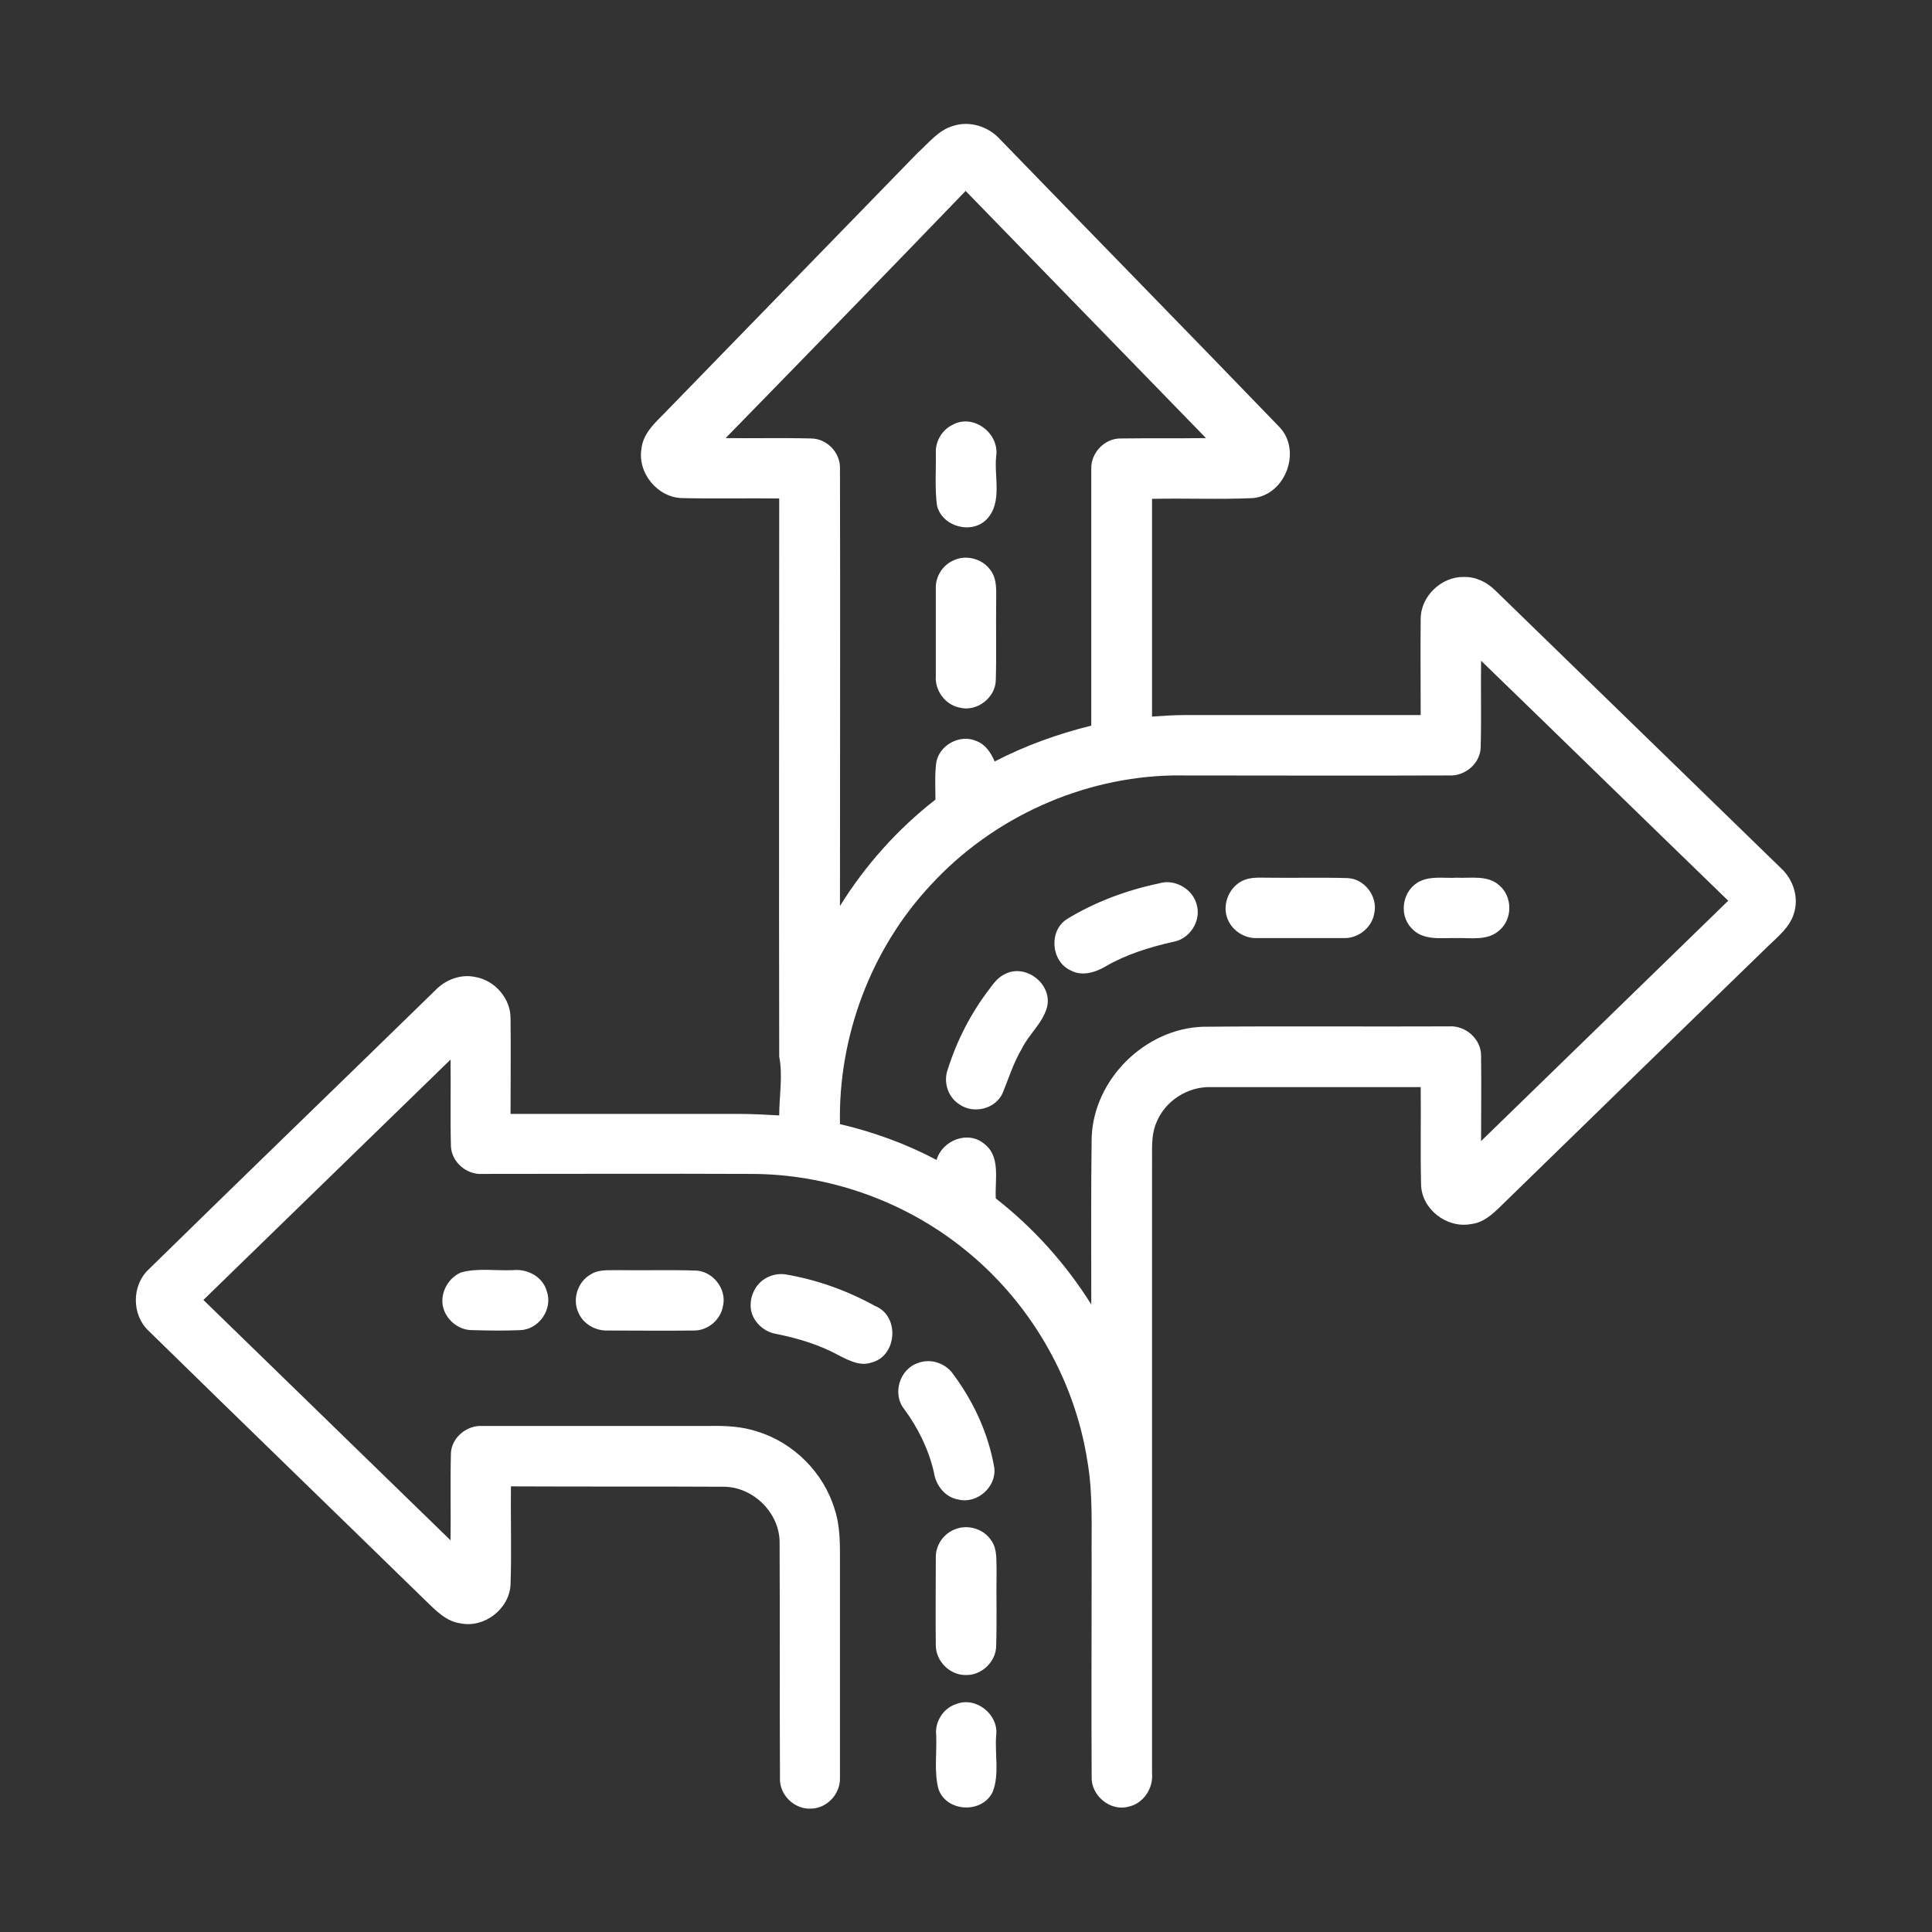<?xml version="1.0" encoding="UTF-8"?>
<svg xmlns="http://www.w3.org/2000/svg" xmlns:xlink="http://www.w3.org/1999/xlink" version="1.1" id="Layer_1" x="0px" y="0px" viewBox="0 0 512 512" style="enable-background:new 0 0 512 512;" xml:space="preserve">
<rect x="0" y="0" width="512" height="512" fill="#333333" stroke="none"/>
<style type="text/css">
	.st0{fill:#FFFFFF;}
</style>
<g id="_x23_000000ff">
	<path class="st0" d="M252.5,33.4c4.4-1.5,9.5,0.1,12.6,3.6c24.6,25.4,49.3,50.6,73.8,76c6.2,6.2,1.9,18.1-6.8,19   c-8.9,0.4-17.9,0-26.8,0.2c0,19.2,0,38.5,0,57.7c2.9-0.2,5.8-0.4,8.6-0.4c20.9,0,41.7,0,62.6,0c0-8.5-0.1-17,0-25.5   c0-6,5.5-11.2,11.4-11.1c3.2-0.1,6.2,1.4,8.4,3.6c25.2,24.5,50.4,49,75.6,73.5c3.3,3,4.9,7.8,3.5,12.1c-1.1,3.6-4.1,6-6.7,8.5   c-23.2,22.5-46.3,45-69.5,67.6c-2.7,2.6-5.5,5.8-9.4,6.2c-6.4,1.2-13.1-4-13.2-10.5c-0.2-8.6,0-17.2-0.1-25.8   c-18.5,0-37.1,0-55.6,0c-6.1-0.2-12.1,3.6-14.4,9.3c-1.6,3.6-1.1,7.7-1.2,11.5c0,53.7,0,107.4,0,161c0.4,4-2.3,8.1-6.3,8.9   c-4.8,1.3-9.9-3-9.7-7.9c-0.1-19,0-38,0-57c-0.1-8.8,0.4-17.8-1.1-26.5c-3.4-22.2-15.5-42.8-33.1-56.7   c-15.8-12.6-35.9-19.6-56.1-19.6c-23.7-0.1-47.4,0-71.1,0c-4.2,0.3-8.2-3.1-8.4-7.3c-0.2-7.7,0-15.3-0.1-23   c-21.8,21.2-43.7,42.5-65.5,63.7c21.8,21.2,43.7,42.5,65.5,63.7c0.1-7.7-0.1-15.4,0.1-23.1c0.2-4.2,4.3-7.5,8.4-7.2c20,0,40,0,60,0   c4.3-0.1,8.7,0.1,12.9,1.5c9.6,3,17.5,10.9,20.4,20.6c1.5,4.5,1.4,9.3,1.4,14.1c0,19,0,38,0,57.1c0.1,4.2-3.4,8-7.6,8.1   c-4.4,0.3-8.5-3.6-8.3-8.1c-0.1-20.9,0-41.8-0.1-62.8c-0.2-7.6-7-14.3-14.7-14.4c-18.8-0.1-37.7,0-56.5-0.1   c-0.1,8.7,0.2,17.4-0.1,26.1c-0.4,6.5-7,11.5-13.3,10.2c-3.8-0.5-6.6-3.5-9.2-6c-24.5-23.9-49.1-47.7-73.5-71.6   c-4.4-4.2-4.4-11.9,0-16.1c25.3-24.8,50.8-49.4,76.1-74.1c2.7-2.8,6.7-4.3,10.5-3.5c5.3,0.9,9.5,5.8,9.4,11.1   c0.1,8.4,0,16.8,0,25.2c20.2,0,40.4,0,60.6,0c3.5,0,7.1,0.2,10.6,0.4c0-5.2,1-10.4,0-15.6c-0.1-49.3,0-98.6,0-147.9   c-8.6-0.1-17.2,0.1-25.8-0.1c-6.5-0.2-11.8-6.7-10.7-13.1c0.4-3.8,3.2-6.5,5.7-9c22.5-23.1,45-46.3,67.5-69.4   C246.2,37.8,248.7,34.5,252.5,33.4 M192.3,116.1c7.5,0.1,15.1-0.1,22.6,0.1c4.2,0,7.8,3.7,7.7,7.9c0.1,38.6,0,77.3,0,116   c6.7-10.8,15.3-20.4,25.3-28.2c0-3.2-0.2-6.5,0.2-9.7c0.7-4.7,6.3-7.8,10.7-5.8c2.4,0.9,3.8,3.1,4.8,5.4c8.1-4.2,16.7-7.3,25.6-9.5   c0-22.7,0-45.4,0-68.1c-0.1-4.2,3.5-8,7.7-8c7.6-0.1,15.1,0,22.7-0.1c-21.2-21.8-42.5-43.7-63.7-65.5   C234.8,72.5,213.6,94.3,192.3,116.1 M392.5,175.1c-0.1,7.6,0.1,15.2-0.1,22.8c0,4.4-4.2,7.9-8.5,7.6c-24.3,0.1-48.6,0-72.9,0   c-24.2,0.4-48,11.2-64.4,29.1c-15.8,16.9-24.5,40.2-24,63.3c8.9,2.1,17.5,5.2,25.6,9.5c1.5-5.2,8.3-7.9,12.6-4.3   c4.5,3.4,2.8,9.6,3.1,14.5c10,7.8,18.6,17.4,25.3,28.1c0-14.7-0.1-29.4,0.1-44.2c0.5-15.4,14.1-28.9,29.5-29.4   c21.7-0.2,43.4,0,65.2-0.1c4.4-0.3,8.6,3.4,8.5,7.9c0.1,7.5,0,15,0,22.5c21.8-21.2,43.7-42.5,65.5-63.7   C436.2,217.6,414.4,196.3,392.5,175.1z"></path>
	<path class="st0" d="M252.4,112.6c5.5-3.1,12.5,2.2,11.6,8.3c-0.6,5.4,1.7,12.1-2.4,16.6c-4,4.3-12,2.1-13.3-3.6   c-0.6-4.6-0.2-9.3-0.3-14C247.9,116.9,249.7,113.9,252.4,112.6z"></path>
	<path class="st0" d="M252.5,148.6c3.5-1.8,8.1-0.5,10.2,2.8c1.5,2.2,1.3,5,1.3,7.6c-0.1,7.1,0.1,14.1-0.1,21.1   c0,4.8-5.1,8.7-9.7,7.4c-3.8-0.8-6.5-4.6-6.2-8.4c0-7.7,0-15.5,0-23.2C247.9,152.9,249.7,149.9,252.5,148.6z"></path>
	<path class="st0" d="M329.3,233.4c2.1-1,4.4-0.8,6.6-0.8c7,0.1,14-0.1,21.1,0.1c4.6,0.1,8.2,4.9,7.2,9.3c-0.6,3.9-4.4,6.8-8.2,6.6   c-7.6,0-15.3,0-23,0c-3.5,0.1-6.9-2.3-7.9-5.7C324,239.3,325.9,235,329.3,233.4z"></path>
	<path class="st0" d="M376.4,233.5c3-1.4,6.4-0.7,9.6-0.9c3.8,0.2,8.3-0.8,11.4,2.1c3.4,2.9,3.5,8.8,0,11.8c-3.1,2.9-7.6,2-11.4,2.1   c-4-0.1-9,0.8-12-2.7C370.5,242.2,371.8,235.6,376.4,233.5z"></path>
	<path class="st0" d="M307.2,234.1c4.2-1.3,9.1,1.6,10,5.9c1.1,4.2-2,8.9-6.3,9.6c-6.2,1.4-12.4,3.3-17.9,6.5   c-2.7,1.6-6.2,2.7-9.2,1.1c-5.2-2.3-6-10.4-1.1-13.6C290.2,239,298.6,235.9,307.2,234.1z"></path>
	<path class="st0" d="M266.2,258.2c5.5-3,12.7,2.5,11.3,8.6c-1.1,4.3-4.8,7.2-6.7,11.1c-2.2,3.7-3.5,7.9-5.1,11.8   c-1.9,4.2-7.7,5.6-11.4,3c-3.1-1.9-4.4-6-3.1-9.4c2.4-7.6,6.1-14.8,11-21.2C263.3,260.6,264.5,259,266.2,258.2z"></path>
	<path class="st0" d="M122.2,337.2c4.4-1.2,9.2-0.4,13.8-0.6c3.8-0.4,7.9,1.8,8.9,5.6c1.7,4.7-2.1,10.2-7.1,10.3   c-4.2,0.2-8.4,0.1-12.7,0c-3.8,0-7.2-3-7.8-6.7C116.8,342.3,118.9,338.6,122.2,337.2z"></path>
	<path class="st0" d="M156.6,337.7c2.2-1.4,4.9-1,7.4-1.1c6.7,0.1,13.4-0.1,20,0.1c4.7-0.1,8.7,4.8,7.6,9.4   c-0.6,3.7-4.1,6.6-7.8,6.5c-7.6,0.1-15.2,0-22.8,0c-3.2,0.1-6.4-1.7-7.7-4.7C151.6,344.3,153.1,339.6,156.6,337.7z"></path>
	<path class="st0" d="M203.4,338.5c1.4-0.7,3-1,4.6-0.8c8.4,1.4,16.5,4.3,23.9,8.4c6.6,2.6,5.9,13.3-1,15c-2.9,1-5.8-0.5-8.4-1.8   c-5.2-2.9-10.9-4.6-16.8-5.8c-3-0.5-5.6-2.7-6.5-5.6C198.2,344.3,200,340.1,203.4,338.5z"></path>
	<path class="st0" d="M243.3,361.2c3.4-1.3,7.4,0.1,9.4,3.1c5.4,7.3,9.3,15.8,10.8,24.7c0.6,5.1-4.6,9.6-9.5,8.4   c-3.6-0.6-6-3.8-6.5-7.2c-1.4-6.1-4.2-11.8-7.9-16.8C236.4,369.4,238.4,362.8,243.3,361.2z"></path>
	<path class="st0" d="M253.3,405.2c3.4-1.3,7.6,0.1,9.5,3.2c1.5,2.2,1.2,5,1.3,7.6c-0.1,6.7,0.1,13.4-0.1,20.1c0,4.2-3.8,7.9-8,7.8   c-4.2,0.1-8-3.6-8-7.9c-0.1-7.7,0-15.5,0-23.2C247.9,409.5,250.1,406.3,253.3,405.2z"></path>
	<path class="st0" d="M253.4,451.6c5.3-2.1,11.3,2.8,10.6,8.3c-0.4,4.9,0.9,10.2-0.9,14.9c-2.7,5.9-12.3,5.5-14.4-0.7   c-1.2-4.6-0.4-9.5-0.6-14.3C247.7,456.4,249.9,452.7,253.4,451.6z"></path>
</g>
</svg>
